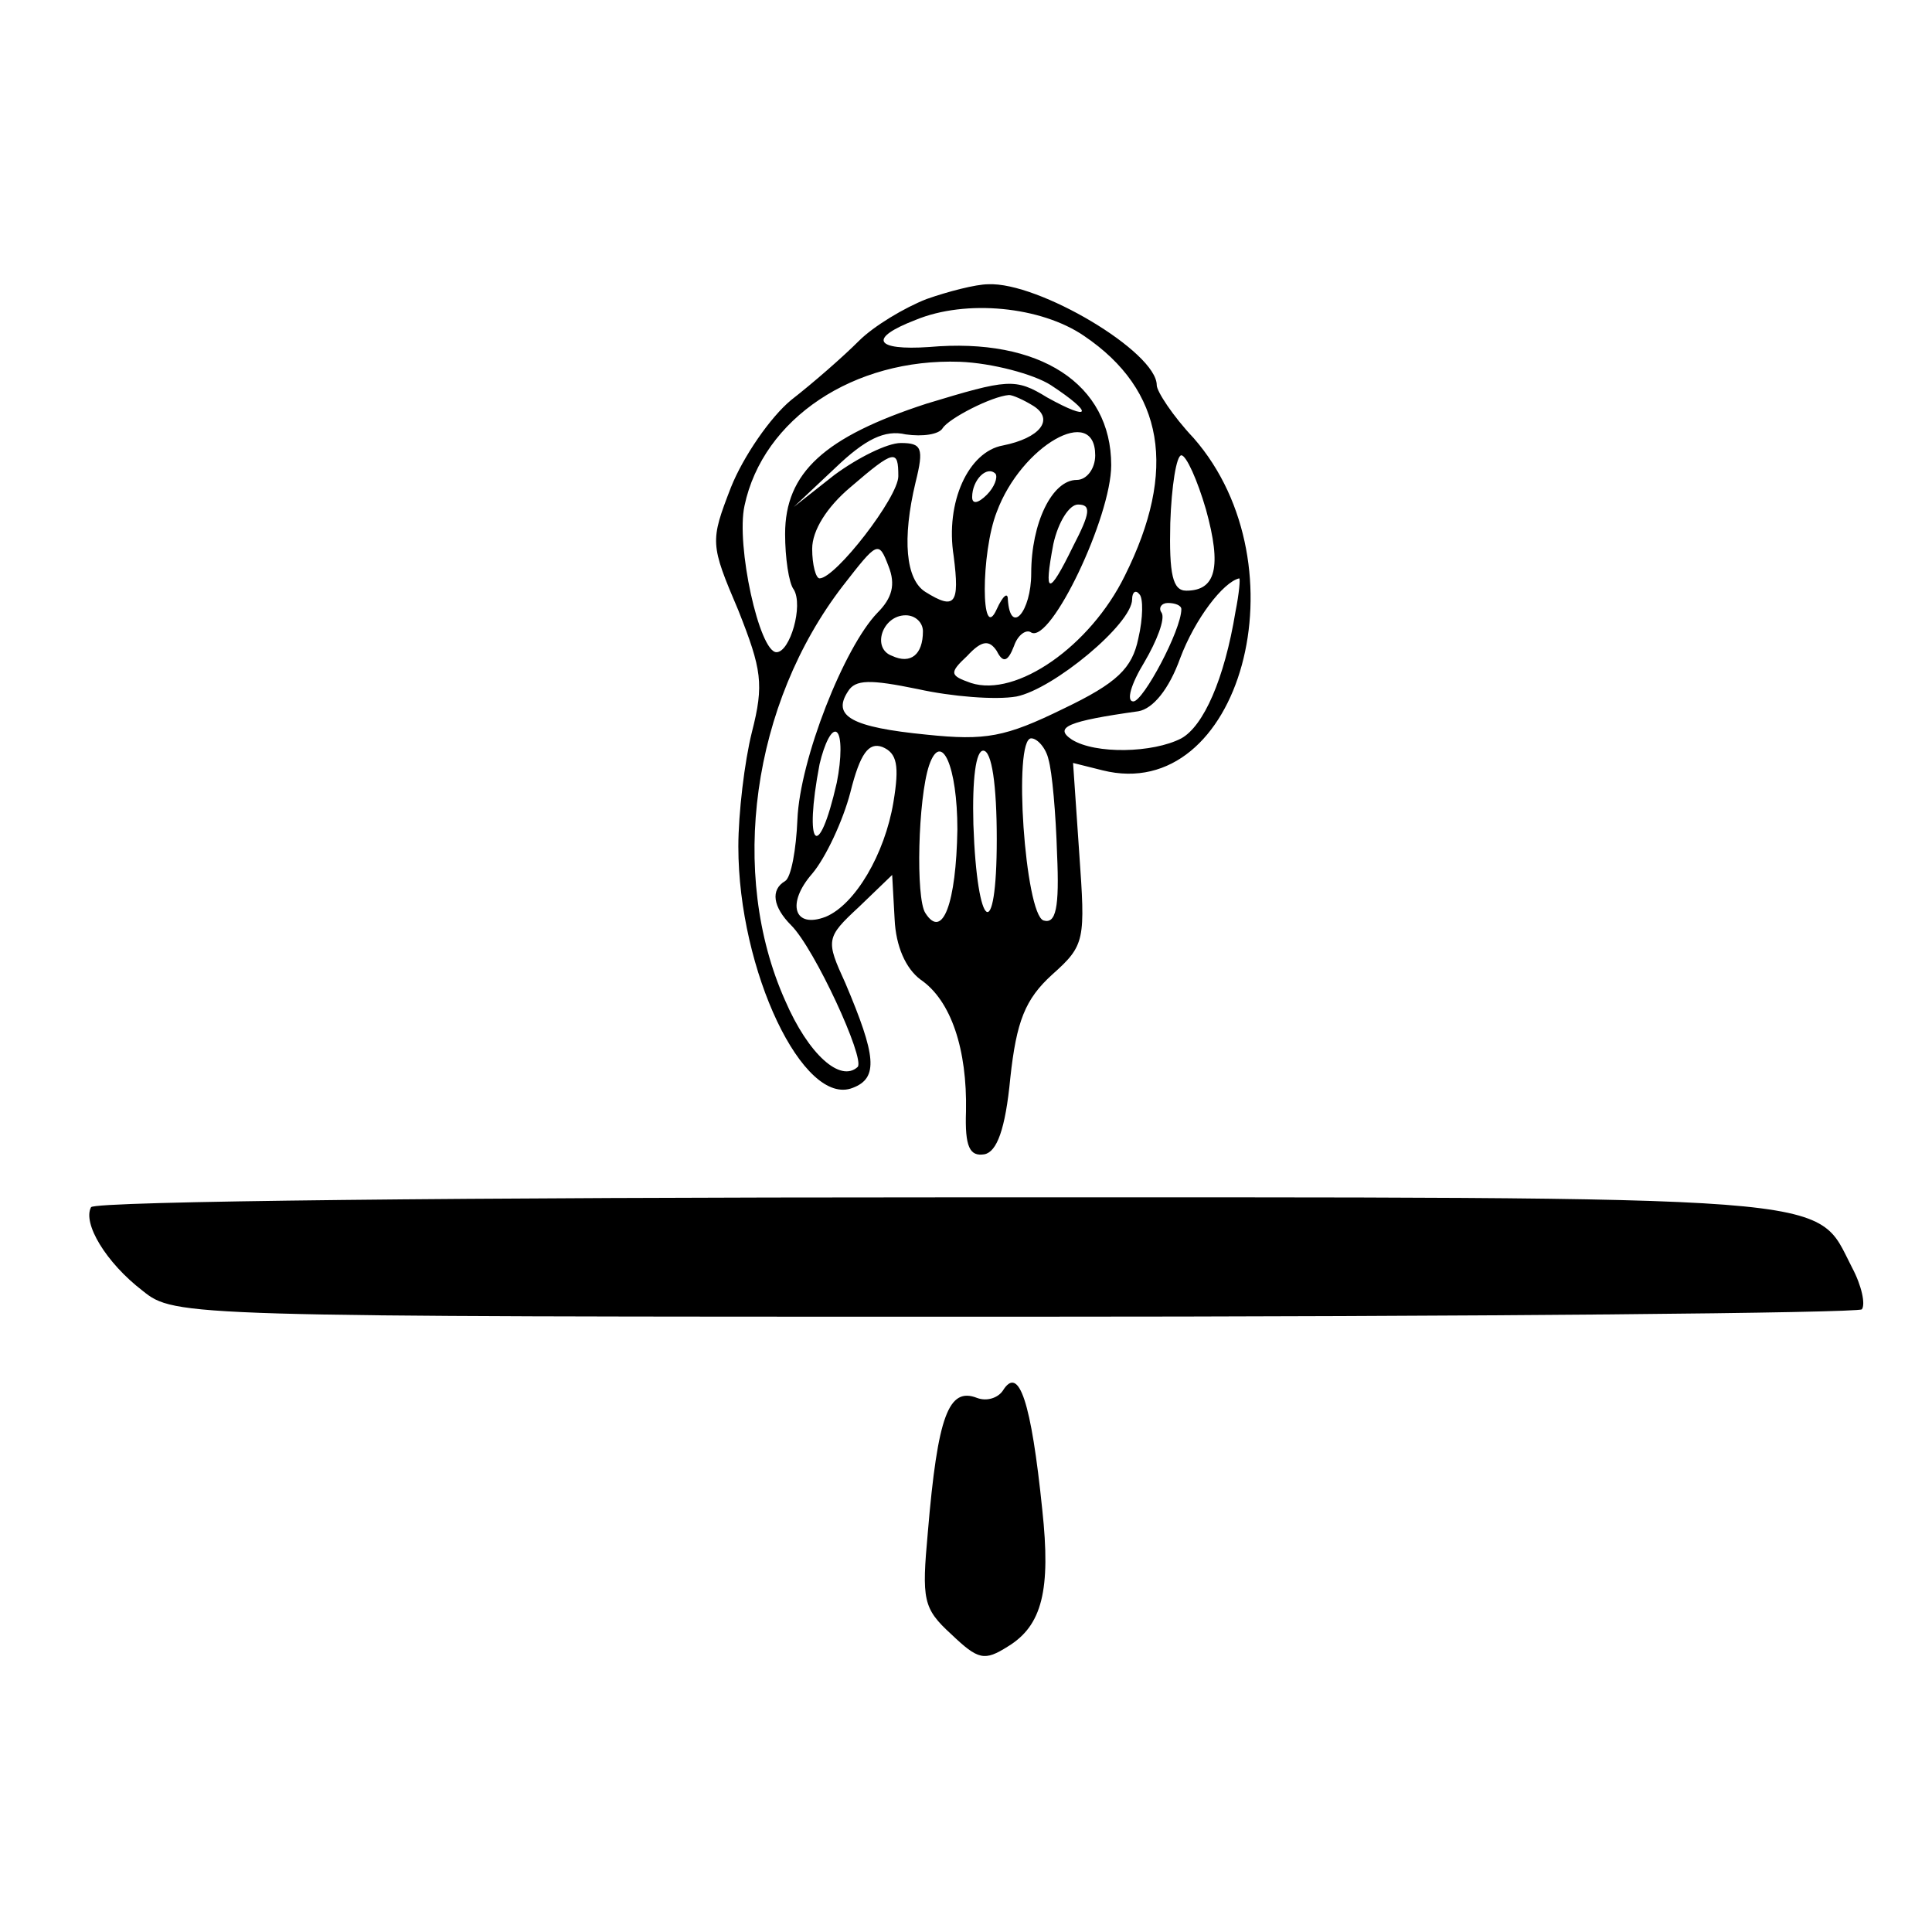 <?xml version="1.0" standalone="no"?>
<!DOCTYPE svg PUBLIC "-//W3C//DTD SVG 20010904//EN"
 "http://www.w3.org/TR/2001/REC-SVG-20010904/DTD/svg10.dtd">
<svg version="1.0" xmlns="http://www.w3.org/2000/svg"
 width="157pt" height="157pt" viewBox="0 0 157 157"
 preserveAspectRatio="xMidYMid meet">
<g transform="translate(0,157) scale(0.1,-0.1)"
fill="#000000" stroke="none">
<path d="M753 1327 c-18 -7 -43 -22 -55 -34 -13 -13 -37 -34 -55 -48 -17 -14
-39 -46 -49 -71 -17 -44 -17 -46 6 -100 19 -48 21 -60 11 -99 -6 -24 -11 -66
-11 -93 0 -101 53 -212 93 -196 21 8 19 26 -6 85 -16 35 -16 37 11 62 l27 26
2 -36 c1 -22 9 -40 21 -49 25 -17 38 -57 37 -107 -1 -29 3 -37 15 -35 10 2 17
20 21 62 5 46 12 64 34 84 27 24 27 28 22 99 l-5 73 24 -6 c112 -28 165 166
74 270 -17 18 -30 38 -30 43 0 27 -96 84 -137 82 -10 0 -33 -6 -50 -12z m128
-30 c65 -44 76 -109 33 -195 -28 -57 -88 -99 -125 -87 -17 6 -18 8 -3 22 12
13 18 13 24 4 5 -10 9 -9 14 4 3 9 10 14 14 11 16 -9 65 94 65 136 0 66 -58
104 -148 96 -44 -3 -50 7 -11 22 41 17 102 11 137 -13z m-27 -40 c35 -23 33
-30 -3 -10 -26 16 -32 15 -98 -5 -83 -27 -115 -56 -115 -106 0 -19 3 -40 7
-45 8 -13 -3 -51 -14 -51 -14 0 -33 87 -26 119 15 71 89 120 175 117 26 -1 60
-10 74 -19z m-14 -17 c17 -11 5 -26 -25 -32 -28 -5 -47 -46 -40 -90 5 -39 1
-44 -23 -29 -16 10 -19 43 -8 89 7 28 5 32 -12 32 -11 0 -35 -12 -54 -26 l-33
-26 34 32 c24 23 40 31 57 27 14 -2 27 0 30 5 5 8 40 26 54 27 3 0 12 -4 20
-9z m50 -40 c0 -11 -7 -20 -15 -20 -20 0 -37 -35 -37 -76 0 -31 -17 -51 -19
-21 0 6 -4 3 -9 -8 -13 -29 -13 46 0 79 20 54 80 88 80 46z m-160 -17 c0 -17
-51 -83 -64 -83 -3 0 -6 11 -6 24 0 15 12 34 31 50 36 31 39 31 39 9z m250
-27 c13 -47 8 -66 -16 -66 -11 0 -14 13 -13 55 1 30 5 55 9 55 4 0 13 -20 20
-44z m-178 12 c-7 -7 -12 -8 -12 -2 0 14 12 26 19 19 2 -3 -1 -11 -7 -17z m70
-42 c-20 -41 -24 -40 -16 2 4 18 13 32 20 32 11 0 10 -7 -4 -34z m-159 -54
c-27 -28 -63 -119 -65 -168 -1 -24 -5 -47 -10 -50 -12 -7 -10 -21 5 -36 19
-19 60 -108 54 -115 -14 -13 -40 10 -59 54 -46 103 -27 241 47 337 28 36 29
37 37 16 6 -15 3 -26 -9 -38z m291 1 c-9 -55 -26 -93 -44 -103 -23 -12 -70
-13 -89 -1 -15 10 -3 15 54 23 12 2 25 18 34 43 12 32 35 62 48 65 1 0 0 -12
-3 -27z m-79 -22 c-5 -24 -17 -36 -61 -57 -47 -23 -63 -26 -111 -21 -61 6 -77
15 -64 35 6 10 18 10 57 2 27 -6 63 -9 80 -6 30 6 94 59 94 79 0 6 3 8 6 4 3
-3 3 -19 -1 -36z m35 24 c0 -17 -31 -75 -39 -75 -6 0 -2 14 9 32 10 17 17 35
14 40 -3 4 0 8 5 8 6 0 11 -2 11 -5z m-210 -18 c0 -19 -10 -27 -25 -20 -17 6
-8 33 11 33 8 0 14 -6 14 -13z m-70 -123 c-15 -66 -27 -53 -14 15 4 17 10 29
14 26 4 -3 4 -21 0 -41z m46 -16 c-7 -42 -31 -83 -55 -93 -26 -10 -32 11 -11
35 11 13 25 43 31 66 8 32 15 41 26 37 12 -5 14 -15 9 -45z m126 35 c3 -10 6
-44 7 -77 2 -44 -1 -57 -11 -54 -15 5 -25 148 -10 148 5 0 12 -8 14 -17z m-74
-57 c-1 -60 -12 -90 -26 -68 -8 12 -6 93 3 120 10 29 23 -1 23 -52z m32 -8 c0
-86 -16 -75 -19 12 -1 37 2 60 8 60 7 0 11 -28 11 -72z"/>
<path d="M74 589 c-7 -13 12 -45 42 -68 26 -21 33 -21 709 -21 375 0 684 3
688 6 3 4 0 19 -8 34 -31 60 3 57 -743 57 -375 0 -685 -3 -688 -8z"/>
<path d="M815 440 c-4 -6 -13 -9 -21 -6 -23 9 -32 -14 -40 -109 -5 -55 -4 -62
19 -83 22 -21 27 -22 46 -10 28 17 35 46 28 111 -9 88 -19 118 -32 97z"/>
</g>
</svg>
